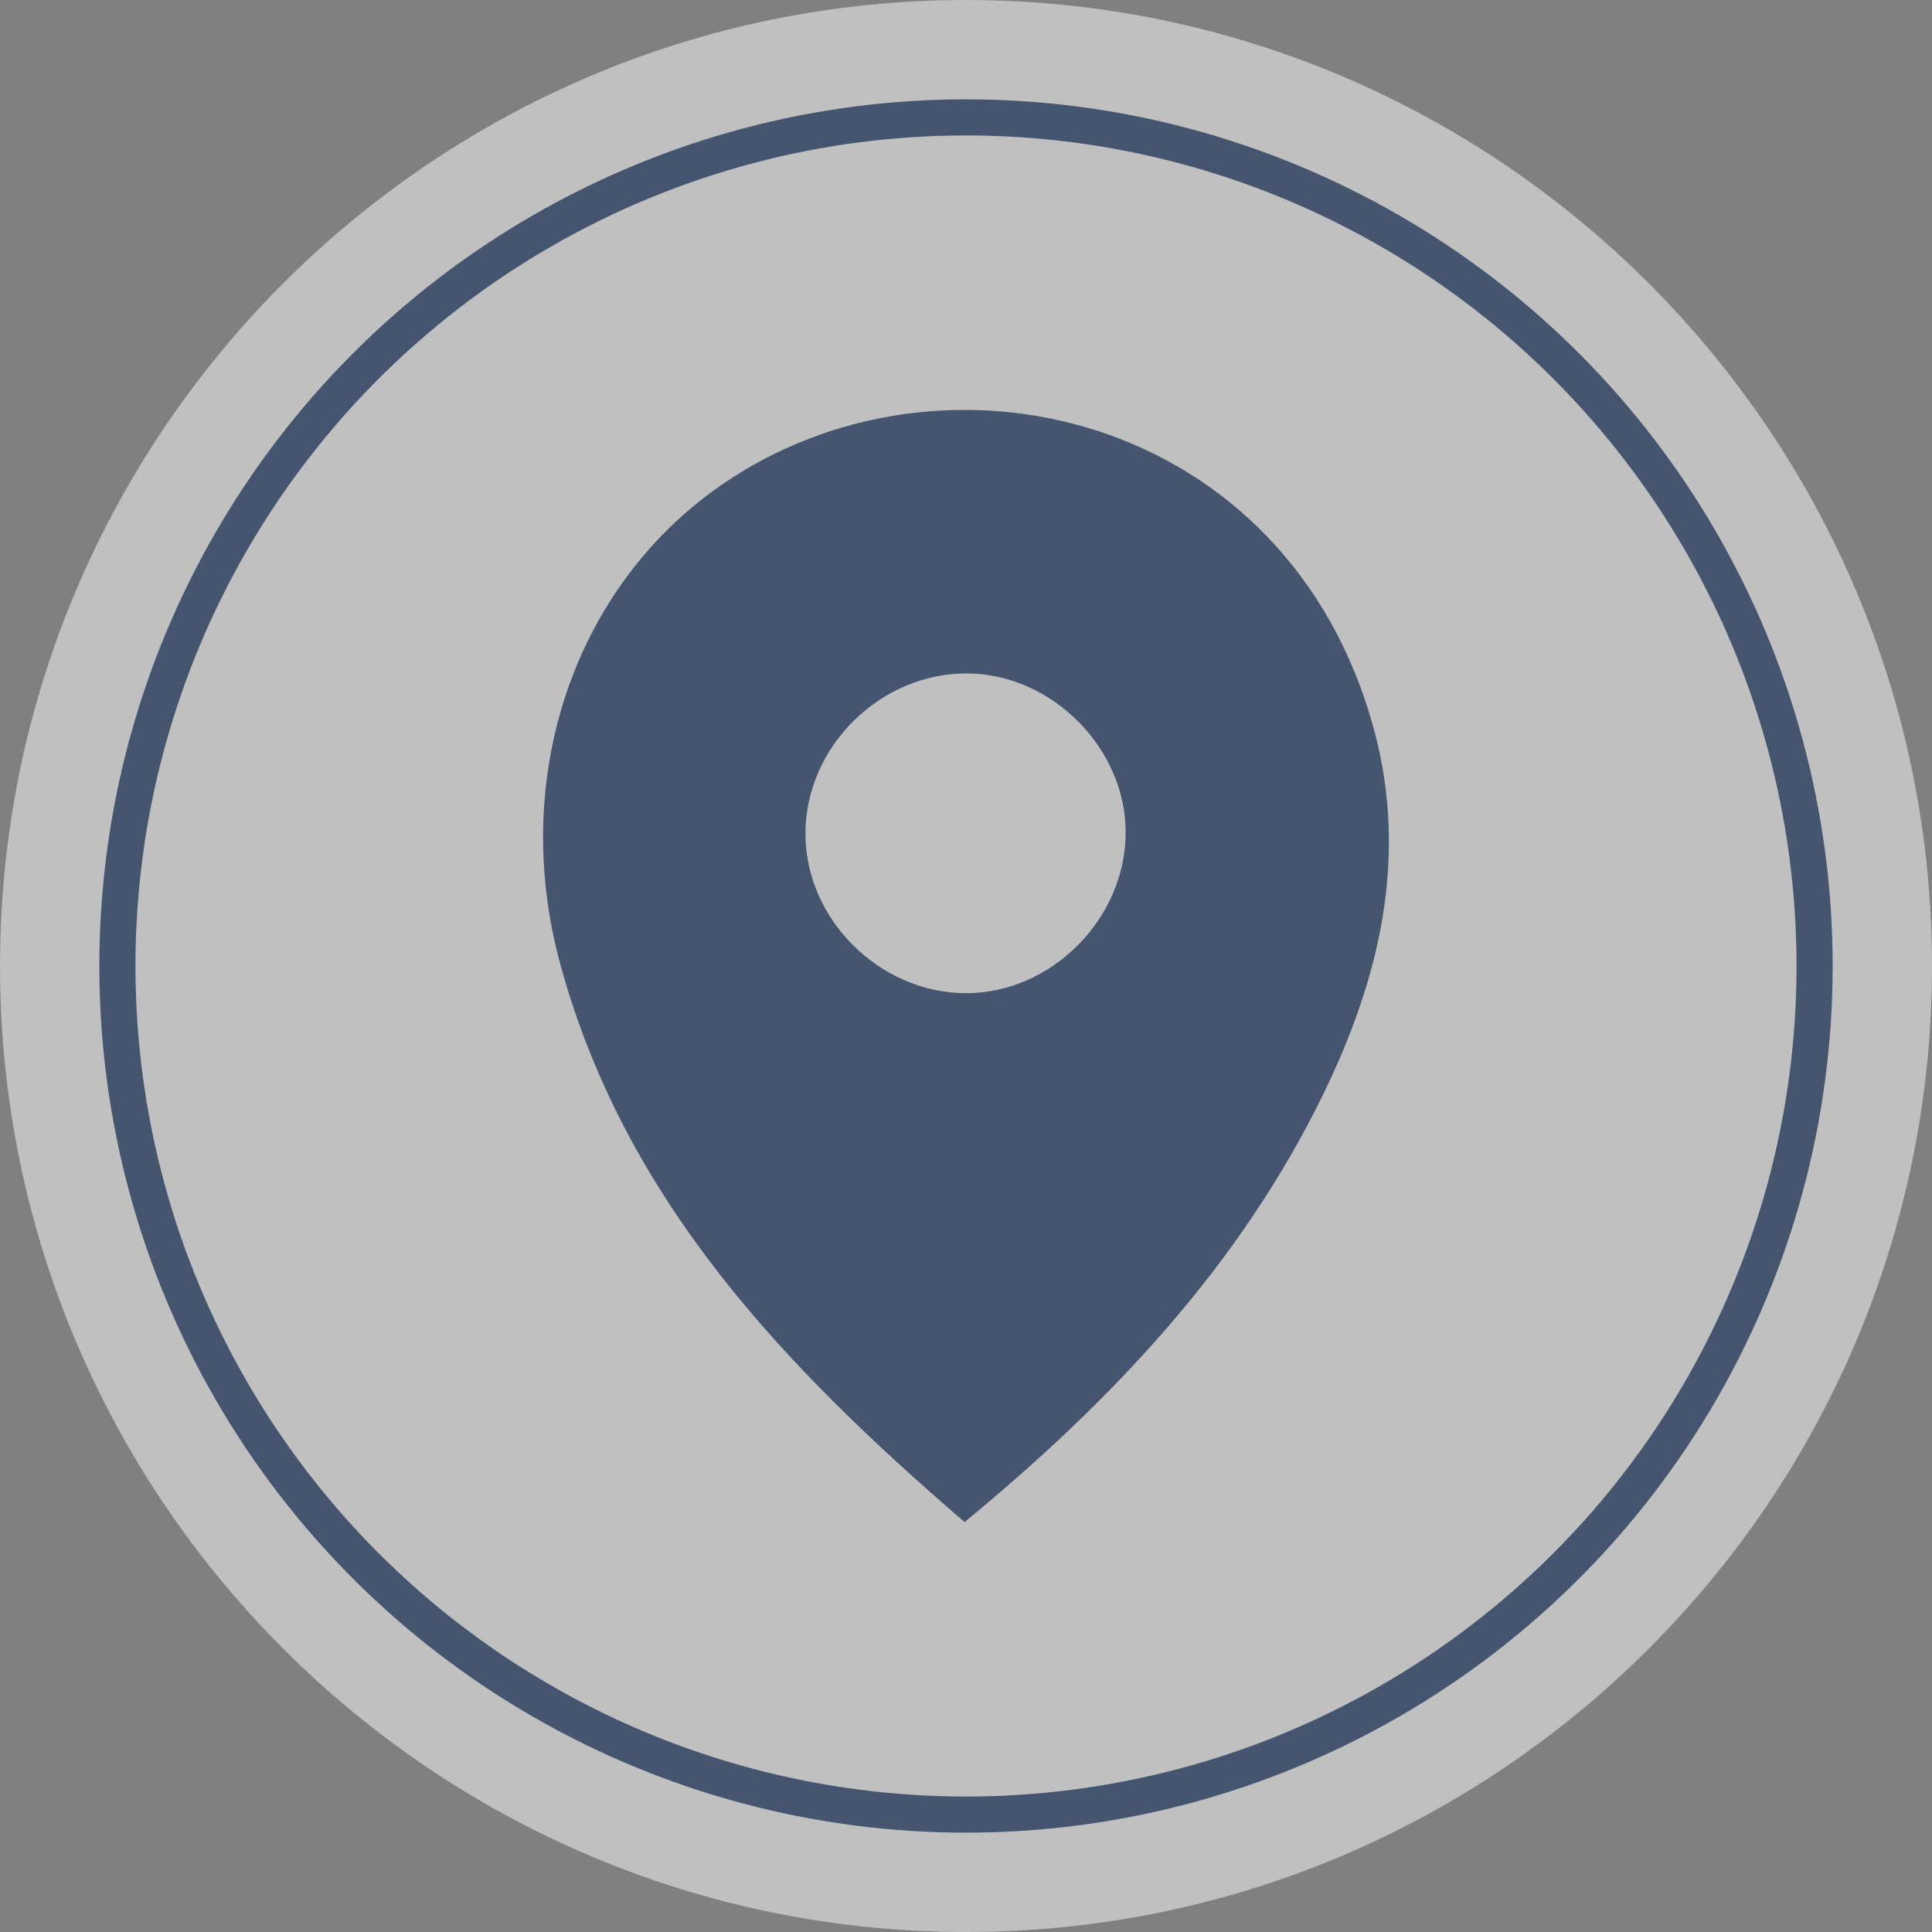<?xml version="1.0" encoding="utf-8"?>
<!-- Generator: Adobe Illustrator 16.0.0, SVG Export Plug-In . SVG Version: 6.00 Build 0)  -->
<!DOCTYPE svg PUBLIC "-//W3C//DTD SVG 1.1//EN" "http://www.w3.org/Graphics/SVG/1.1/DTD/svg11.dtd">
<svg version="1.1" id="Layer_1" xmlns="http://www.w3.org/2000/svg" xmlns:xlink="http://www.w3.org/1999/xlink" x="0px" y="0px"
	 width="213.934px" height="213.934px" viewBox="-49 -11 213.934 213.934" enable-background="new -49 -11 213.934 213.934"
	 xml:space="preserve">
<rect x="-49" y="-11" width="213.934" height="213.934" fill="#808080" stroke="none"/>
<g opacity="0.5" enable-background="new    ">
	<circle fill="#FFFFFF" cx="57.967" cy="95.967" r="93.967"/>
	<path fill="#FFFFFF" d="M57.967,202.934C-1.014,202.934-49,154.948-49,95.967S-1.014-11,57.967-11S164.934,36.986,164.934,95.967
		S116.948,202.934,57.967,202.934z M57.967,15C13.322,15-23,51.322-23,95.967c0,44.646,36.322,80.967,80.967,80.967
		s80.967-36.321,80.967-80.967C138.934,51.322,102.612,15,57.967,15z"/>
</g>
<g>
	<circle fill="none" stroke="#455570" stroke-width="4" stroke-miterlimit="10" cx="57.967" cy="95.967" r="93.967"/>
	<g>
		<path fill="#455570" d="M57.809,157.542c-20.006-17.225-37.701-35.741-44.79-61.868c-5.604-20.67,1.602-41.704,17.82-52.941
			c24.688-17.104,62.875-7.813,72.307,27.05c3.831,14.157,0.604,27.641-5.651,40.444C88.269,129.104,74.229,144.024,57.809,157.542z
			 M58.18,63.571c-9.679-0.095-17.996,8.11-17.994,17.75c0.002,9.479,8.229,17.646,17.785,17.654
			c9.454,0.011,17.655-8.229,17.676-17.766C75.667,71.887,67.522,63.662,58.18,63.571z"/>
	</g>
</g>
</svg>
